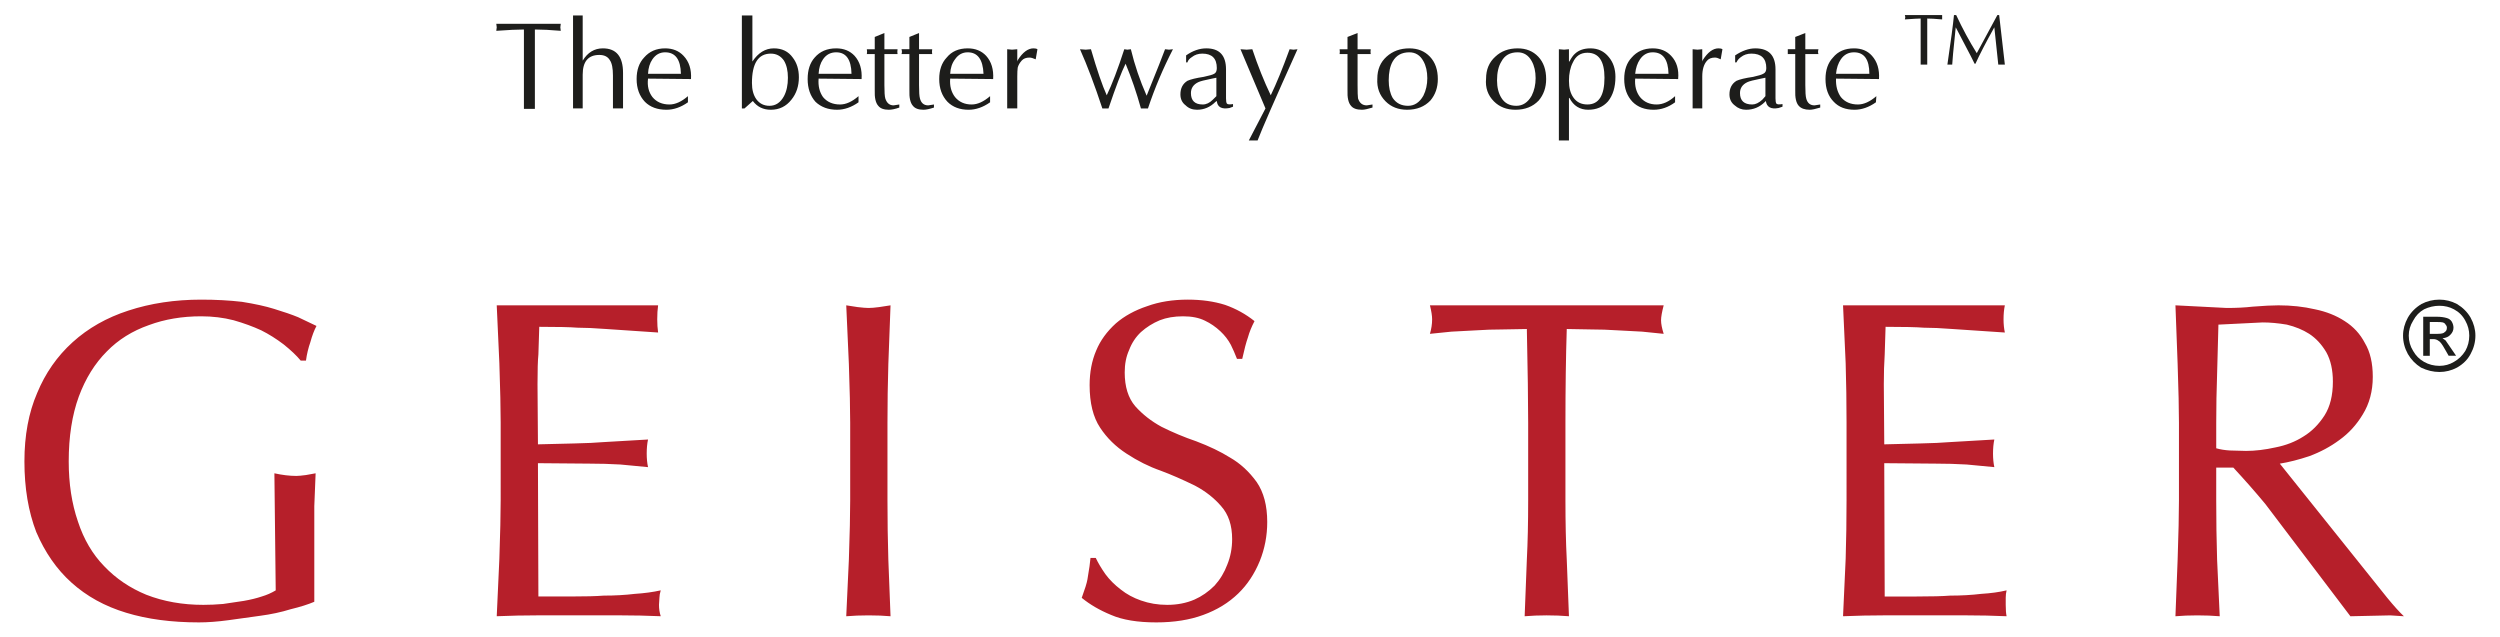 <svg xmlns="http://www.w3.org/2000/svg" xmlns:xlink="http://www.w3.org/1999/xlink" id="Ebene_1" x="0px" y="0px" width="510px" height="130px" viewBox="0 0 510 130" style="enable-background:new 0 0 510 130;" xml:space="preserve"><g>	<g>		<path style="fill-rule:evenodd;clip-rule:evenodd;fill:#1D1D1B;" d="M211.639,10.043l-0.358,2.058    c-0.537-0.239-0.954-0.358-1.251-0.358c-0.717,0-1.253,0.208-1.611,0.625c-0.417,0.477-0.687,0.956-0.805,1.433    c-0.06,0.417-0.089,1.014-0.089,1.789v6.529h-2.058V10.043l0.985,0.089l1.073-0.089v2.505l0.089-0.269    c1.013-1.609,2.088-2.415,3.22-2.415C211.191,9.865,211.46,9.925,211.639,10.043z M244.472,16.753    c-1.015,0.477-1.521,1.223-1.521,2.236c0,1.552,0.805,2.326,2.416,2.326c0.715,0,1.401-0.327,2.057-0.984l0.717-0.714v-3.758    l-0.895,0.18C245.752,16.335,244.828,16.575,244.472,16.753z M241.966,12.727v-1.431c1.372-0.954,2.743-1.431,4.115-1.431    c2.684,0,4.026,1.431,4.026,4.293v5.906c0,0.536,0.059,0.895,0.18,1.073c0.178,0.178,0.596,0.208,1.251,0.089v0.537l-0.715,0.269    c-1.611,0.299-2.476-0.178-2.595-1.431l-0.269,0.178c-1.073,1.075-2.326,1.611-3.757,1.611c-0.954,0-1.73-0.299-2.326-0.895    c-0.716-0.537-1.074-1.283-1.074-2.237c0-1.252,0.477-2.177,1.433-2.773c0.655-0.299,1.759-0.568,3.31-0.805    c1.134-0.24,1.849-0.447,2.147-0.627c0.358-0.178,0.537-0.566,0.537-1.162c0-1.969-0.984-2.953-2.953-2.953    c-0.833,0-1.55,0.239-2.146,0.716c-0.477,0.297-0.776,0.655-0.895,1.073H241.966z M238.477,10.133l0.806-0.089    c-2.028,3.937-3.727,7.962-5.099,12.077h-1.433c-0.895-3.22-1.938-6.262-3.131-9.124c-0.833,1.67-1.997,4.711-3.487,9.124h-1.253    c-1.552-4.71-3.072-8.736-4.562-12.077l1.162,0.089l1.075-0.089c1.251,4.295,2.326,7.426,3.22,9.393    c1.073-2.207,2.266-5.338,3.579-9.393l0.625,0.089l0.716-0.089c0.776,3.22,1.849,6.381,3.22,9.482    c2.147-5.307,3.4-8.469,3.757-9.482L238.477,10.133z M263.885,10.133l0.805-0.089c-4.592,10.199-7.307,16.401-8.141,18.608h-1.789    l3.398-6.531l-5.099-12.077l1.253,0.089l1.162-0.089c1.134,3.4,2.387,6.531,3.758,9.393c1.133-2.326,2.415-5.457,3.847-9.393    L263.885,10.133z M274.889,7.54l2.057-0.805v3.309h2.684c-0.06,0.417-0.06,0.746,0,0.984h-2.684v6.353    c0,1.372,0.029,2.267,0.089,2.684c0.299,0.954,0.895,1.431,1.789,1.431l1.164-0.18v0.627c-0.954,0.297-1.671,0.447-2.147,0.447    c-1.072,0-1.818-0.27-2.236-0.806c-0.537-0.596-0.776-1.67-0.715-3.22v-7.336h-1.611c0.06-0.297,0.06-0.625,0-0.984h1.611V7.54z     M287.502,9.865c1.73,0,3.132,0.566,4.204,1.7c1.075,1.132,1.611,2.654,1.611,4.562c0,1.729-0.507,3.19-1.521,4.384    c-1.192,1.251-2.773,1.878-4.741,1.878c-1.789,0-3.25-0.566-4.384-1.7c-1.253-1.253-1.818-2.803-1.7-4.651    c0-1.85,0.628-3.341,1.879-4.473C284.103,10.432,285.654,9.865,287.502,9.865z M291.17,15.947c0-1.372-0.269-2.533-0.806-3.487    c-0.655-1.193-1.609-1.789-2.862-1.789c-1.551,0-2.684,0.625-3.399,1.878c-0.537,0.954-0.806,2.237-0.806,3.846    c0,1.433,0.269,2.625,0.806,3.579c0.716,1.074,1.759,1.611,3.131,1.611c1.313,0,2.355-0.687,3.131-2.058    C290.901,18.453,291.17,17.26,291.17,15.947z M305.037,11.565c1.193-1.134,2.713-1.7,4.562-1.7c1.729,0,3.131,0.566,4.206,1.7    c1.072,1.132,1.609,2.654,1.609,4.562c0,1.729-0.507,3.19-1.521,4.384c-1.193,1.251-2.772,1.878-4.742,1.878    c-1.789,0-3.25-0.566-4.384-1.7c-1.251-1.253-1.789-2.803-1.609-4.651C303.158,14.188,303.783,12.697,305.037,11.565z     M313.267,15.947c0-1.372-0.268-2.533-0.804-3.487c-0.657-1.193-1.611-1.789-2.864-1.789c-1.55,0-2.654,0.625-3.31,1.878    c-0.598,0.954-0.895,2.237-0.895,3.846c0,1.433,0.297,2.625,0.895,3.579c0.655,1.074,1.671,1.611,3.042,1.611    c1.313,0,2.355-0.687,3.132-2.058C312.999,18.453,313.267,17.26,313.267,15.947z M334.559,12.102    c-0.536,0.776-0.864,1.76-0.983,2.951h6.799c-0.06-2.921-1.134-4.382-3.221-4.382C336.079,10.671,335.214,11.147,334.559,12.102z     M327.313,15.858c0-3.398-1.163-5.099-3.489-5.099c-1.371,0-2.355,0.655-2.952,1.967c-0.537,1.014-0.805,2.266-0.805,3.758    c0,1.431,0.298,2.563,0.895,3.398c0.656,0.954,1.609,1.431,2.862,1.431C326.149,21.315,327.313,19.496,327.313,15.858z     M324.449,9.865c1.552,0,2.805,0.596,3.758,1.789c0.895,1.073,1.342,2.415,1.342,4.026c0,2.086-0.506,3.756-1.521,5.009    c-1.014,1.134-2.355,1.7-4.025,1.7c-1.729,0-3.011-0.806-3.846-2.417h-0.09v8.678h-2.058V10.043l1.072,0.089l0.985-0.089v2.505    h0.09c0.417-0.775,0.805-1.312,1.162-1.611C322.094,10.224,323.137,9.865,324.449,9.865z M114.395,4.856l-0.089,0.714l0.089,0.717    c-2.088-0.18-3.848-0.27-5.279-0.27v16.192h-2.236V6.018c-1.313,0-3.191,0.089-5.637,0.27l0.091-0.717l-0.091-0.714H114.395z     M135.685,10.671c-1.073,0-1.938,0.477-2.593,1.431c-0.538,0.776-0.835,1.76-0.895,2.951h6.709    C138.846,12.131,137.773,10.671,135.685,10.671z M129.87,16.127c0-1.849,0.509-3.311,1.522-4.384    c1.073-1.253,2.504-1.878,4.293-1.878c1.552,0,2.805,0.507,3.759,1.52c1.132,1.193,1.639,2.773,1.52,4.742l-8.766-0.089    c-0.18,1.491,0.119,2.743,0.895,3.757c0.833,1.013,1.997,1.52,3.488,1.52c1.193,0,2.446-0.566,3.758-1.698v1.251    c-1.431,1.015-2.894,1.522-4.384,1.522c-1.849,0-3.309-0.537-4.384-1.611C130.438,19.587,129.87,18.035,129.87,16.127z     M125.041,15.411c0-1.491-0.209-2.534-0.627-3.131c-0.418-0.714-1.132-1.073-2.147-1.073c-2.266,0-3.398,1.342-3.398,4.026v6.887    h-1.969V3.156h1.969v9.213c1.013-1.669,2.385-2.504,4.115-2.504c2.743,0,4.115,1.67,4.115,5.009v7.246h-2.057V15.411z     M164.76,16.127c0-1.849,0.477-3.311,1.433-4.384c1.073-1.253,2.534-1.878,4.382-1.878c1.552,0,2.805,0.507,3.758,1.52    c1.073,1.193,1.55,2.773,1.431,4.742l-8.768-0.089c-0.119,1.491,0.18,2.743,0.895,3.757c0.835,1.013,1.999,1.52,3.489,1.52    c1.193,0,2.446-0.566,3.758-1.698v1.251c-1.433,1.015-2.894,1.522-4.384,1.522c-1.79,0-3.25-0.537-4.384-1.611    C165.298,19.587,164.76,18.035,164.76,16.127z M167.892,12.102c-0.537,0.776-0.833,1.76-0.895,2.951h6.71    c-0.06-2.921-1.103-4.382-3.131-4.382C169.443,10.671,168.548,11.147,167.892,12.102z M161.72,11.744    c0.833,1.073,1.251,2.415,1.251,4.025c0,1.79-0.506,3.31-1.52,4.562c-1.073,1.372-2.476,2.059-4.204,2.059    c-1.552,0-2.775-0.598-3.669-1.79l-1.699,1.52h-0.538V3.156h2.147v9.393c1.193-1.789,2.654-2.684,4.384-2.684    C159.543,9.865,160.825,10.491,161.72,11.744z M160.734,15.858c0-1.431-0.267-2.595-0.804-3.489    c-0.657-0.954-1.552-1.431-2.684-1.431c-2.565,0-3.848,1.999-3.848,5.995c0,1.372,0.299,2.474,0.895,3.31    c0.655,0.895,1.55,1.342,2.684,1.342c1.253,0,2.237-0.655,2.953-1.967C160.467,18.602,160.734,17.351,160.734,15.858z     M194.821,12.102c-0.598,0.776-0.924,1.76-0.986,2.951h6.801c-0.121-2.921-1.193-4.382-3.222-4.382    C196.341,10.671,195.476,11.147,194.821,12.102z M191.599,16.127c0-1.849,0.508-3.311,1.522-4.384    c1.013-1.253,2.444-1.878,4.293-1.878c1.552,0,2.805,0.507,3.758,1.52c1.073,1.193,1.55,2.773,1.431,4.742l-8.768-0.089    c-0.119,1.491,0.21,2.743,0.986,3.757c0.833,1.013,1.967,1.52,3.398,1.52c1.193,0,2.446-0.566,3.758-1.698v1.251    c-1.433,1.015-2.894,1.522-4.384,1.522c-1.79,0-3.22-0.537-4.295-1.611C192.167,19.587,191.599,18.035,191.599,16.127z     M183.905,10.043h1.611V7.54l1.968-0.805v3.309h2.684c-0.059,0.417-0.059,0.746,0,0.984h-2.684v6.353    c0,1.372,0.059,2.267,0.18,2.684c0.238,0.954,0.804,1.431,1.699,1.431l1.164-0.18v0.627c-0.895,0.297-1.611,0.447-2.147,0.447    c-1.013,0-1.73-0.27-2.147-0.806c-0.537-0.596-0.774-1.67-0.715-3.22v-7.336h-1.611C184.024,10.73,184.024,10.402,183.905,10.043z     M178.448,7.54l1.968-0.805v3.309h2.684c-0.059,0.417-0.059,0.746,0,0.984h-2.684v6.353c0,1.372,0.061,2.267,0.18,2.684    c0.297,0.954,0.865,1.431,1.7,1.431l1.162-0.18v0.627c-0.835,0.297-1.55,0.447-2.147,0.447c-1.013,0-1.728-0.27-2.146-0.806    c-0.538-0.596-0.776-1.67-0.717-3.22v-7.336h-1.611c0.061-0.297,0.061-0.625,0-0.984h1.611V7.54z M348.247,12.369    c-0.657,0.716-0.985,1.789-0.985,3.222v6.529h-1.968V10.043l0.984,0.089l0.983-0.089v2.505l0.091-0.269    c1.014-1.609,2.086-2.415,3.221-2.415c0.357,0,0.625,0.06,0.805,0.178l-0.357,2.058c-0.478-0.239-0.865-0.358-1.164-0.358    C349.142,11.744,348.604,11.952,348.247,12.369z M340.91,11.385c1.134,1.193,1.611,2.773,1.432,4.742l-8.767-0.089    c-0.119,1.491,0.208,2.743,0.983,3.757c0.836,1.013,1.968,1.52,3.4,1.52c1.251,0,2.504-0.566,3.757-1.698v1.251    c-1.372,1.015-2.832,1.522-4.384,1.522c-1.789,0-3.221-0.537-4.293-1.611c-1.135-1.191-1.7-2.743-1.7-4.651    c0-1.849,0.507-3.311,1.52-4.384c1.075-1.253,2.506-1.878,4.295-1.878C338.703,9.865,339.956,10.372,340.91,11.385z     M360.145,15.858l-0.895,0.18c-1.49,0.297-2.415,0.537-2.773,0.715c-1.013,0.477-1.52,1.223-1.52,2.236    c0,1.552,0.833,2.326,2.504,2.326c0.656,0,1.342-0.327,2.058-0.984l0.626-0.714V15.858z M359.697,15.053    c0.418-0.178,0.627-0.566,0.627-1.162c0-1.969-1.015-2.953-3.042-2.953c-0.835,0-1.552,0.239-2.147,0.716    c-0.417,0.297-0.716,0.655-0.895,1.073h-0.269v-1.431c1.433-0.954,2.804-1.431,4.116-1.431c2.743,0,4.115,1.431,4.115,4.293v5.906    c0,0.536,0.059,0.895,0.178,1.073c0.18,0.178,0.598,0.208,1.253,0.089v0.537l-0.806,0.269c-1.55,0.299-2.414-0.178-2.595-1.431    l-0.178,0.178c-1.073,1.075-2.355,1.611-3.848,1.611c-0.895,0-1.669-0.299-2.326-0.895c-0.714-0.537-1.072-1.283-1.072-2.237    c0-1.252,0.477-2.177,1.431-2.773c0.655-0.299,1.789-0.568,3.4-0.805C358.714,15.44,359.4,15.233,359.697,15.053z M364.707,11.027    c0-0.297,0-0.625,0-0.984h1.521V7.54l2.057-0.805v3.309h2.684c-0.118,0.417-0.118,0.746,0,0.984h-2.684v6.353    c0,1.372,0.062,2.267,0.18,2.684c0.238,0.954,0.806,1.431,1.7,1.431l1.162-0.18v0.627c-0.954,0.297-1.671,0.447-2.147,0.447    c-1.014,0-1.76-0.27-2.236-0.806c-0.536-0.596-0.774-1.67-0.715-3.22v-7.336H364.707z M381.348,15.053    c0-2.921-1.045-4.382-3.131-4.382c-1.134,0-2.028,0.477-2.684,1.431c-0.538,0.776-0.865,1.76-0.985,2.951H381.348z M378.217,9.865    c1.55,0,2.773,0.507,3.668,1.52c1.072,1.193,1.55,2.773,1.431,4.742l-8.768-0.089c-0.06,1.491,0.269,2.743,0.985,3.757    c0.833,1.013,1.997,1.52,3.487,1.52c1.193,0,2.446-0.566,3.759-1.698l-0.09,1.251c-1.433,1.015-2.893,1.522-4.384,1.522    c-1.789,0-3.19-0.537-4.206-1.611c-1.132-1.132-1.698-2.684-1.698-4.651c0-1.849,0.507-3.311,1.521-4.384    C374.936,10.491,376.366,9.865,378.217,9.865z M396.198,3.067v0.895c-1.372-0.121-2.387-0.18-3.042-0.18v9.393h-1.342V3.781    c-0.418,0-1.49,0.06-3.221,0.18l0.09-0.447l-0.09-0.447H396.198z M407.47,3.067h0.358l1.162,10.107h-1.342l-0.804-7.604    c-1.73,3.102-3.013,5.577-3.848,7.426h-0.179l-0.805-1.611c-0.537-1.013-1.552-2.951-3.043-5.815    c-0.477,4.592-0.716,7.127-0.716,7.604h-0.983c0.716-4.831,1.163-8.2,1.342-10.107h0.447c1.312,2.802,2.713,5.397,4.205,7.782    L407.47,3.067z"></path>	</g>	<g>		<g>			<path style="fill-rule:evenodd;clip-rule:evenodd;fill:#B61F2A;" d="M443.791,62.288l10.468,0.537     c1.968,0,3.728-0.089,5.277-0.268c2.266-0.18,4.025-0.269,5.278-0.269c2.625,0,5.101,0.269,7.426,0.806     c2.326,0.477,4.354,1.282,6.083,2.415c1.789,1.134,3.16,2.624,4.116,4.473c1.073,1.789,1.609,4.085,1.609,6.89     c0,2.921-0.686,5.486-2.057,7.693c-1.253,2.086-2.834,3.815-4.742,5.188c-1.849,1.371-3.907,2.476-6.173,3.311     c-2.147,0.715-4.145,1.224-5.993,1.521l21.918,27.374c1.371,1.67,2.504,2.923,3.398,3.758l-2.773-0.18l-8.141,0.18     l-17.355-22.901c-2.027-2.445-4.204-4.92-6.53-7.426h-3.489v6.71c0,4.114,0.06,8.141,0.179,12.077l0.536,11.54     c-1.431-0.119-2.951-0.18-4.563-0.18c-1.609,0-3.102,0.061-4.473,0.18l0.447-11.54c0.18-5.249,0.27-9.274,0.27-12.077V86.263     c0-2.744-0.09-6.738-0.27-11.987L443.791,62.288z M452.29,76.243c-0.119,3.34-0.179,6.68-0.179,10.02v5.188     c0.836,0.239,1.76,0.388,2.773,0.447l3.31,0.089c1.85,0,3.847-0.238,5.995-0.715c2.146-0.418,4.055-1.164,5.726-2.236     c1.669-1.014,3.102-2.446,4.293-4.295c1.134-1.789,1.7-4.085,1.7-6.888c0-2.387-0.447-4.384-1.342-5.994     c-0.954-1.609-2.118-2.862-3.489-3.757c-1.313-0.835-2.833-1.461-4.563-1.878c-1.789-0.299-3.43-0.448-4.921-0.448l-9.035,0.448     L452.29,76.243z M375.98,62.288h33.01c-0.179,0.835-0.268,1.789-0.268,2.862c0,0.956,0.089,1.851,0.268,2.684l-10.645-0.714     c-2.327-0.181-4.295-0.27-5.906-0.27c-1.431-0.119-4.025-0.178-7.782-0.178l-0.178,5.635c-0.121,1.789-0.181,3.817-0.181,6.083     l0.09,12.256l7.247-0.179c2.623-0.06,4.622-0.148,5.993-0.269l9.216-0.537c-0.181,0.836-0.27,1.79-0.27,2.864     c0,1.014,0.089,1.938,0.27,2.772c-1.91-0.18-3.788-0.358-5.637-0.536c-2.089-0.121-4.204-0.18-6.352-0.18l-10.468-0.09     l0.091,27.196h6.529c3.042,0,5.309-0.06,6.799-0.18c2.267,0,4.384-0.119,6.353-0.356c1.968-0.121,3.697-0.358,5.188-0.717     c-0.119,0.477-0.179,0.983-0.179,1.521v1.433c0,1.013,0.06,1.789,0.179,2.325c-2.743-0.119-5.487-0.18-8.23-0.18h-16.729     c-2.744,0-5.547,0.061-8.408,0.18l0.536-11.719c0.119-3.877,0.179-7.873,0.179-11.987V86.172c0-4.055-0.06-8.08-0.179-12.076     L375.98,62.288z M14.823,69.803c3.161-2.864,6.949-5.01,11.362-6.442c4.533-1.49,9.483-2.236,14.851-2.236     c2.98,0,5.755,0.15,8.319,0.447c2.625,0.417,4.801,0.895,6.531,1.433c1.967,0.596,3.608,1.162,4.92,1.698l3.757,1.789     c-0.477,0.895-0.895,1.999-1.251,3.312c-0.418,1.191-0.717,2.444-0.895,3.756h-1.075c-0.835-1.013-1.997-2.117-3.489-3.309     c-1.49-1.134-3.01-2.088-4.562-2.864c-1.67-0.773-3.549-1.46-5.635-2.057c-2.088-0.536-4.294-0.805-6.62-0.805     c-3.877,0-7.426,0.596-10.646,1.79c-3.4,1.193-6.262,2.982-8.588,5.367c-2.446,2.444-4.354,5.516-5.726,9.215     c-1.372,3.757-2.058,8.17-2.058,13.239c0,4.532,0.627,8.617,1.88,12.257c1.192,3.638,2.981,6.68,5.368,9.124     c2.385,2.505,5.248,4.443,8.588,5.814c3.519,1.372,7.395,2.059,11.63,2.059c1.312,0,2.654-0.062,4.025-0.181l4.204-0.625     c1.372-0.239,2.595-0.536,3.668-0.895c1.015-0.299,1.969-0.717,2.864-1.253l-0.269-23.885c1.611,0.356,3.101,0.536,4.473,0.536     c0.418,0,1.075-0.06,1.969-0.18l1.968-0.356c-0.06,1.132-0.149,3.369-0.269,6.709v19.501c-1.251,0.537-2.862,1.045-4.83,1.522     c-1.91,0.596-3.996,1.043-6.262,1.342l-6.442,0.895c-2.207,0.297-4.204,0.447-5.993,0.447c-5.607,0-10.558-0.657-14.851-1.969     c-4.354-1.313-8.081-3.369-11.183-6.174c-2.982-2.684-5.368-6.111-7.157-10.287c-1.611-4.175-2.417-8.976-2.417-14.402     c0-5.309,0.865-9.96,2.595-13.955C9.248,76.124,11.662,72.664,14.823,69.803z M134.076,65.149c0,0.956,0.059,1.851,0.178,2.684     l-10.555-0.714c-2.387-0.181-4.354-0.27-5.906-0.27c-1.431-0.119-4.026-0.178-7.783-0.178l-0.178,5.635     c-0.12,1.193-0.18,3.222-0.18,6.083l0.089,12.256l7.337-0.179c2.625-0.06,4.592-0.148,5.904-0.269l9.215-0.537     c-0.18,0.836-0.269,1.79-0.269,2.864c0,1.014,0.089,1.938,0.269,2.772c-1.91-0.18-3.788-0.358-5.637-0.536     c-2.088-0.121-4.204-0.18-6.352-0.18l-10.468-0.09l0.091,27.196h6.441c3.101,0,5.397-0.06,6.888-0.18     c2.266,0,4.384-0.119,6.353-0.356c1.908-0.121,3.667-0.358,5.277-0.717c-0.178,0.596-0.267,1.103-0.267,1.521l-0.089,1.433     c0,0.833,0.119,1.609,0.356,2.325c-2.803-0.119-5.546-0.18-8.229-0.18h-16.82c-2.743,0-5.546,0.061-8.408,0.18l0.536-11.719     c0.178-5.189,0.268-9.185,0.268-11.987V86.172c0-2.743-0.089-6.769-0.268-12.076l-0.536-11.808h32.92     C134.135,63.123,134.076,64.077,134.076,65.149z M174.959,62.646c1.014,0.119,1.76,0.179,2.237,0.179     c0.536,0,1.252-0.06,2.147-0.179l2.326-0.358l-0.447,11.988c-0.119,3.937-0.178,7.933-0.178,11.987v15.834     c0,4.114,0.059,8.141,0.178,12.077l0.447,11.54c-1.372-0.119-2.862-0.18-4.473-0.18c-1.609,0-3.131,0.061-4.562,0.18l0.536-11.54     c0.18-5.249,0.269-9.274,0.269-12.077V86.263c0-2.744-0.089-6.738-0.269-11.987l-0.536-11.988L174.959,62.646z M291.706,62.288     h47.685c-0.358,1.372-0.537,2.385-0.537,3.042c0,0.715,0.179,1.64,0.537,2.773l-4.385-0.447c-2.147-0.119-3.848-0.208-5.099-0.27     c-1.729-0.118-3.489-0.178-5.278-0.178l-5.01-0.089c-0.18,5.664-0.269,12.047-0.269,19.144v15.834     c0,4.532,0.089,8.558,0.269,12.077l0.447,11.54c-1.433-0.119-2.952-0.18-4.563-0.18c-1.55,0-3.04,0.061-4.474,0.18l0.447-11.54     c0.181-3.52,0.27-7.545,0.27-12.077V86.263c0-4.354-0.089-10.734-0.27-19.144l-5.009,0.089c-1.789,0-3.549,0.06-5.278,0.178     c-1.252,0.062-2.951,0.15-5.099,0.27l-4.385,0.447c0.299-1.014,0.448-1.997,0.448-2.953     C292.154,64.435,292.005,63.481,291.706,62.288z M227.652,65.955c1.73-1.49,3.848-2.654,6.352-3.489     c2.446-0.895,5.219-1.342,8.32-1.342c2.803,0,5.338,0.358,7.604,1.074c2.207,0.776,4.204,1.878,5.993,3.31     c-0.596,1.134-1.043,2.236-1.342,3.311c-0.358,1.014-0.745,2.475-1.162,4.383h-1.075c-0.417-1.073-0.835-2.027-1.252-2.862     c-0.537-1.014-1.251-1.938-2.146-2.772c-0.956-0.895-1.999-1.611-3.131-2.147c-1.193-0.596-2.684-0.895-4.473-0.895     c-1.79,0-3.371,0.269-4.742,0.805c-1.431,0.597-2.714,1.401-3.848,2.415c-1.073,1.014-1.878,2.236-2.415,3.668     c-0.596,1.312-0.895,2.834-0.895,4.563c0,2.921,0.717,5.217,2.147,6.888c1.491,1.67,3.28,3.071,5.368,4.203     c2.266,1.135,4.622,2.118,7.068,2.953c2.684,1.014,4.98,2.118,6.888,3.31c2.088,1.193,3.907,2.863,5.457,5.011     c1.431,2.086,2.147,4.8,2.147,8.141c0,2.803-0.507,5.457-1.521,7.962c-1.074,2.623-2.535,4.829-4.384,6.619     c-1.969,1.909-4.354,3.37-7.157,4.384c-2.743,1.013-5.934,1.521-9.574,1.521c-3.816,0-6.888-0.509-9.213-1.521     c-2.326-0.954-4.324-2.118-5.995-3.489c0.657-1.79,1.045-3.041,1.164-3.757c0.358-2.088,0.566-3.549,0.625-4.384h1.075     c0.477,1.014,1.132,2.117,1.967,3.311c0.835,1.133,1.878,2.176,3.131,3.132c1.193,0.953,2.565,1.698,4.115,2.236     c1.67,0.596,3.459,0.895,5.368,0.895c2.029,0,3.877-0.358,5.547-1.075c1.491-0.655,2.862-1.608,4.115-2.861     c1.134-1.253,1.997-2.684,2.595-4.295c0.655-1.609,0.983-3.339,0.983-5.188c0-2.805-0.746-5.041-2.236-6.71     c-1.431-1.67-3.22-3.071-5.368-4.205c-2.565-1.253-4.891-2.267-6.979-3.042c-2.385-0.833-4.711-1.997-6.977-3.487     c-2.207-1.433-3.996-3.192-5.368-5.278c-1.431-2.147-2.147-5.039-2.147-8.679c0-2.623,0.447-4.979,1.342-7.065     C224.462,69.474,225.804,67.625,227.652,65.955z"></path>			<path style="fill-rule:evenodd;clip-rule:evenodd;fill:#1D1D1B;" d="M497.648,61.124c1.25,0,2.444,0.299,3.578,0.895     c1.191,0.716,2.115,1.641,2.772,2.774c0.655,1.191,0.984,2.415,0.984,3.668c0,1.312-0.329,2.564-0.984,3.756     c-0.598,1.135-1.521,2.059-2.772,2.773c-1.134,0.598-2.328,0.895-3.578,0.895c-1.253,0-2.506-0.297-3.759-0.895     c-1.133-0.715-2.027-1.639-2.684-2.773c-0.655-1.191-0.984-2.444-0.984-3.756c0-1.253,0.329-2.477,0.984-3.668     c0.656-1.134,1.581-2.058,2.772-2.774C495.112,61.423,496.336,61.124,497.648,61.124z M494.517,63.093     c-0.956,0.536-1.7,1.312-2.236,2.326c-0.598,0.954-0.895,1.967-0.895,3.042c0,1.132,0.297,2.177,0.895,3.131     c0.536,0.954,1.28,1.7,2.236,2.236c0.954,0.536,1.997,0.806,3.132,0.806c1.072,0,2.056-0.27,2.951-0.806     c0.953-0.536,1.729-1.282,2.325-2.236c0.538-0.954,0.806-1.999,0.806-3.131c0-1.075-0.268-2.088-0.806-3.042     c-0.536-1.014-1.313-1.79-2.325-2.326c-0.896-0.477-1.879-0.716-2.951-0.716C496.573,62.377,495.53,62.616,494.517,63.093z      M500.51,66.85c0,0.536-0.208,1.014-0.625,1.431c-0.358,0.418-0.895,0.657-1.611,0.717l0.625,0.447l2.148,3.131h-1.521     l-0.717-1.253c-0.596-1.072-1.043-1.67-1.342-1.789c-0.297-0.237-0.655-0.358-1.072-0.358h-0.717v3.4h-1.342v-7.962h2.772     c0.776,0,1.463,0.089,2.059,0.269c0.418,0.119,0.746,0.358,0.983,0.714C500.391,66.015,500.51,66.432,500.51,66.85z      M497.109,65.688h-1.431v2.415h1.611c0.775,0,1.253-0.119,1.431-0.358c0.299-0.178,0.447-0.477,0.447-0.895     c0-0.237-0.089-0.447-0.27-0.625c-0.059-0.181-0.237-0.329-0.536-0.448C498.125,65.718,497.707,65.688,497.109,65.688z"></path>		</g>	</g></g></svg>